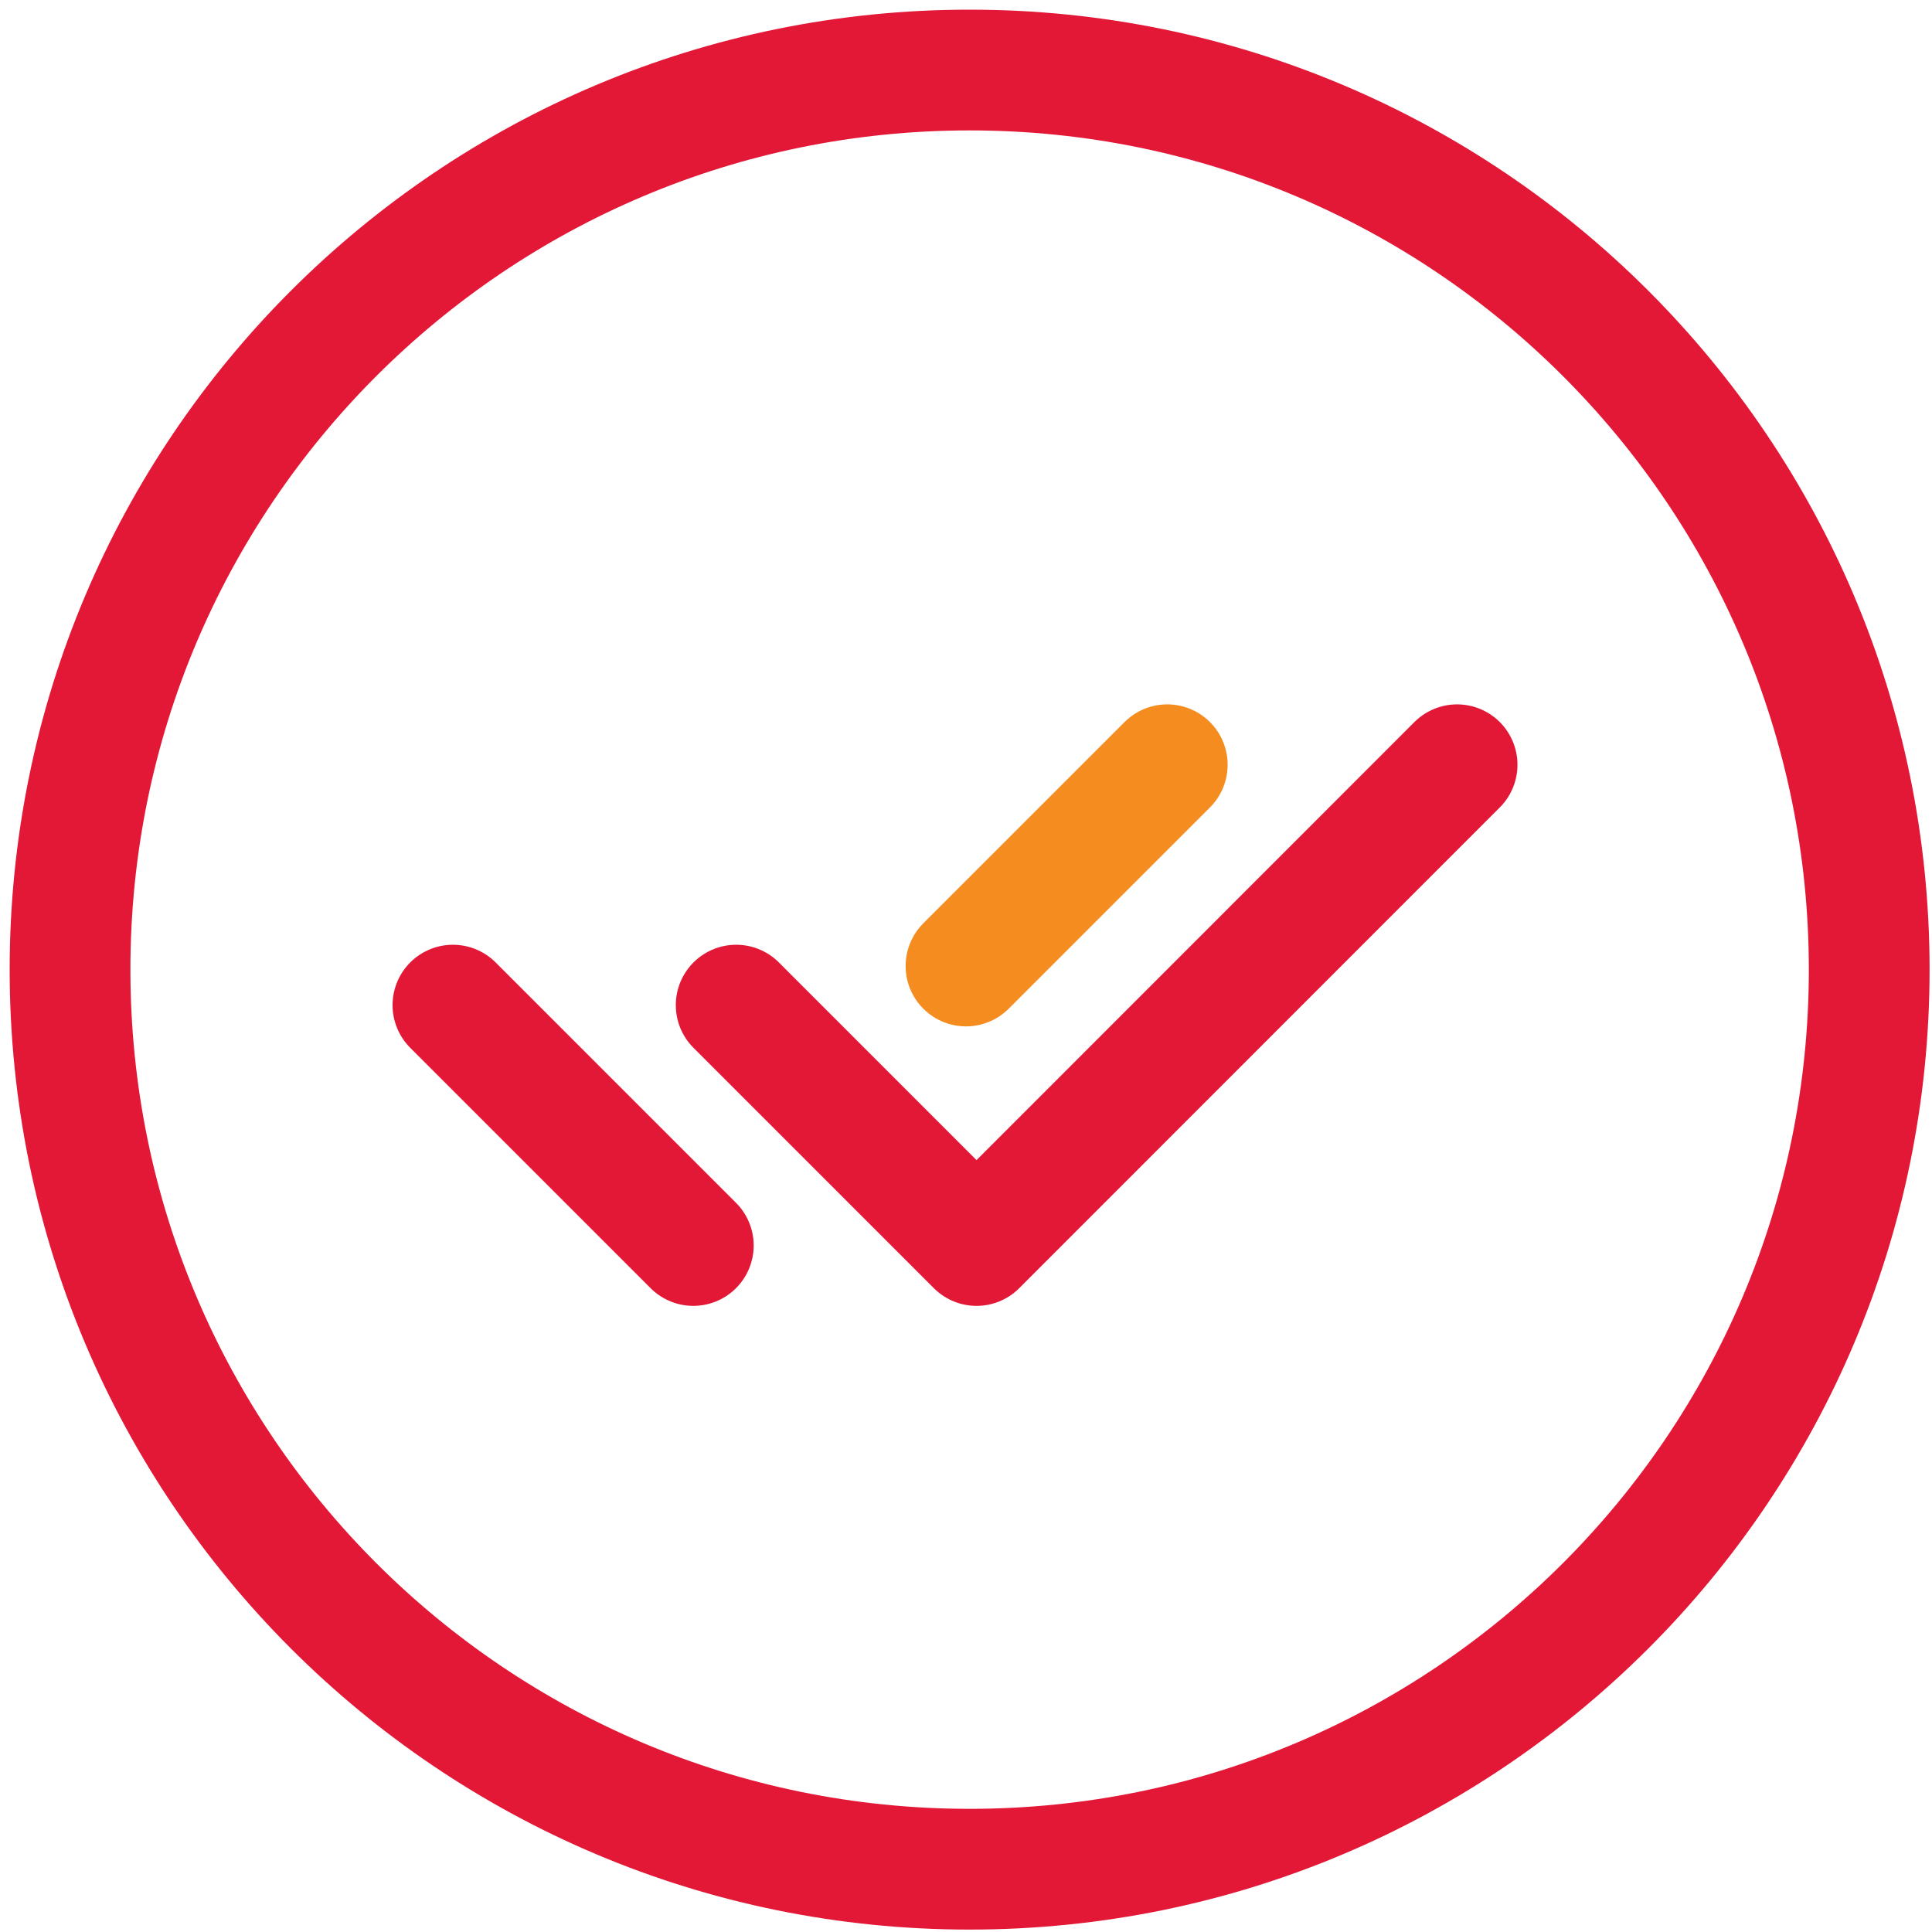 <svg width="48" height="48" viewBox="0 0 48 48" fill="none" xmlns="http://www.w3.org/2000/svg">
<g clip-path="url(#clip0_127_7)">
<path d="M18.29 24.972L24.262 30.944L36.201 19M11.253 24.972L17.225 30.944" stroke="#E31837" stroke-width="3" stroke-miterlimit="133.333" stroke-linecap="round" stroke-linejoin="round"/>
<path d="M24.09 46.44C36.434 46.44 46.44 36.434 46.44 24.09C46.44 11.746 36.434 1.74 24.09 1.74C11.746 1.74 1.74 11.746 1.74 24.09C1.74 36.434 11.746 46.44 24.09 46.44Z" stroke="#E31837" stroke-width="3" stroke-miterlimit="10"/>
<path d="M29 19L24 24" stroke="#F58C1F" stroke-width="3" stroke-miterlimit="133.333" stroke-linecap="round" stroke-linejoin="round"/>
</g>
<defs>
<clipPath id="clip0_127_7">
<rect width="48" height="48" fill="white"/>
</clipPath>
</defs>
</svg>
